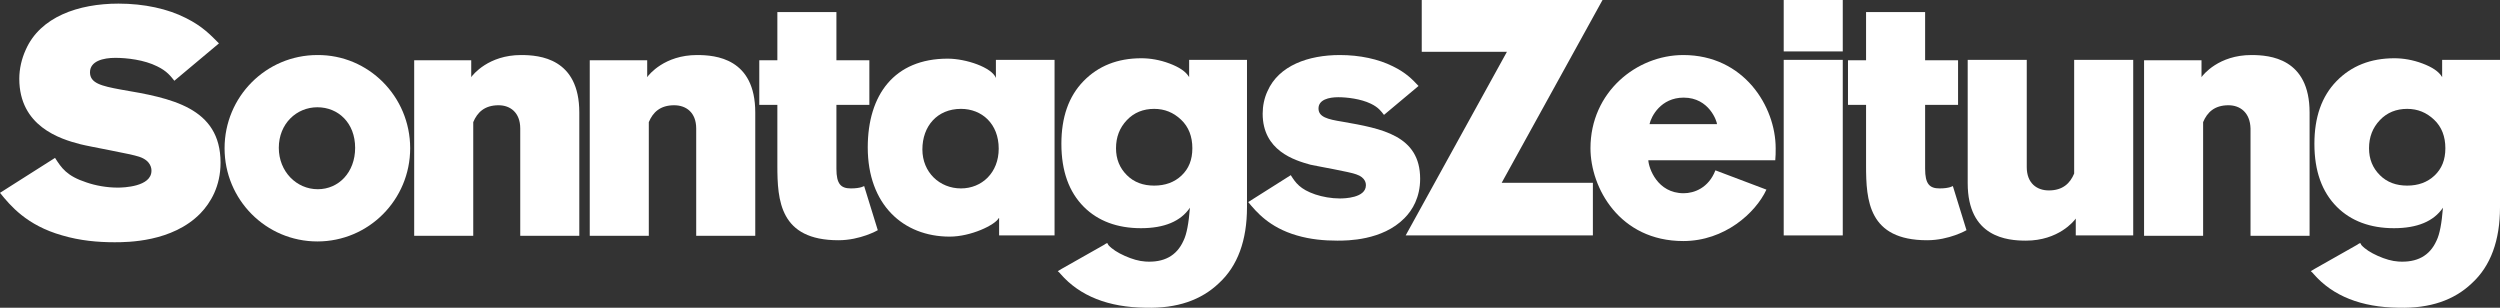 <?xml version="1.0" encoding="utf-8"?>
<!-- Generator: Adobe Illustrator 23.0.0, SVG Export Plug-In . SVG Version: 6.00 Build 0)  -->
<svg version="1.1" id="Ebene_1" xmlns="http://www.w3.org/2000/svg" xmlns:xlink="http://www.w3.org/1999/xlink" x="0px" y="0px"
	 viewBox="0 0 622.3 76.6" style="enable-background:new 0 0 622.3 76.6;" xml:space="preserve">
<rect x="0" y="0" width="622.3" height="76.6" fill="#333333" stroke="none"/>
<style type="text/css">
	.st0{fill:#FFFFFF;}
</style>
<path class="st0" d="M310.4,51.6c0,8.2-2.3,14.6-7,18.9c-4.4,4.2-10.4,6.3-18.2,6.1c-9.3-0.1-16.4-2.9-21.2-8.4
	c-0.2-0.3-0.7-0.7-0.7-0.7s0.7-0.4,1-0.6l10.6-6c0.2-0.2,0.7-0.4,0.7-0.4s0.2,0.2,0.3,0.5c0.9,1,2.3,1.9,4.1,2.7
	c1.8,0.8,3.5,1.3,5.1,1.4c4.6,0.3,7.8-1.4,9.5-5.2c0.8-1.6,1.3-4.4,1.6-8.2c-2.3,3.4-6.4,5.1-12.2,5.1c-5.9,0-10.7-1.8-14.2-5.3
	c-3.7-3.7-5.6-8.9-5.6-15.7c0-6.6,1.8-11.8,5.5-15.6s8.5-5.7,14.4-5.7c2.2,0,4.6,0.4,7,1.3c2.4,0.9,4.1,2,4.9,3.4v-4.3h14.4
	L310.4,51.6L310.4,51.6z M296.8,36.9c0-2.9-0.9-5.3-2.8-7.1s-4.1-2.7-6.7-2.7c-2.7,0-5,0.9-6.8,2.8c-1.8,1.9-2.7,4.2-2.7,7
	c0,2.7,0.9,4.9,2.7,6.7c1.8,1.8,4.1,2.6,6.8,2.6c2.7,0,5-0.8,6.8-2.5C295.9,42,296.8,39.8,296.8,36.9"/>
<path class="st0" d="M622.3,51.6c0,8.2-2.3,14.6-7,18.9c-4.4,4.2-10.4,6.3-18.2,6.1c-9.3-0.1-16.4-2.9-21.2-8.4
	c-0.2-0.3-0.7-0.7-0.7-0.7s0.7-0.4,1-0.6l10.6-6c0.2-0.2,0.7-0.4,0.7-0.4s0.2,0.2,0.3,0.5c0.9,1,2.3,1.9,4.1,2.7s3.5,1.3,5.1,1.4
	c4.6,0.3,7.8-1.4,9.5-5.2c0.8-1.6,1.3-4.4,1.6-8.2c-2.3,3.4-6.4,5.1-12.2,5.1c-5.9,0-10.7-1.8-14.2-5.3c-3.7-3.7-5.6-8.9-5.6-15.7
	c0-6.6,1.8-11.8,5.5-15.6s8.5-5.7,14.4-5.7c2.2,0,4.6,0.4,7,1.3c2.4,0.9,4.1,2,4.9,3.4v-4.3h14.4V51.6z M608.7,36.9
	c0-2.9-0.9-5.3-2.8-7.1c-1.9-1.8-4.1-2.7-6.7-2.7c-2.7,0-5,0.9-6.8,2.8c-1.8,1.9-2.7,4.2-2.7,7c0,2.7,0.9,4.9,2.7,6.7
	s4.1,2.6,6.8,2.6s5-0.8,6.8-2.5C607.8,42,608.7,39.8,608.7,36.9"/>
<path class="st0" d="M13.7,39.3c1.6,2.5,2.9,4.5,7.8,6.1c2.3,0.8,5.1,1.3,7.8,1.3c1.4,0,8.4-0.2,8.4-4.2c0-0.4,0-2.5-3.1-3.5
	c-2-0.7-12.3-2.5-14.6-3.1c-5.1-1.3-15.2-4.5-15.2-16.3c0-2.5,0.6-5,1.6-7.2C10,4.2,19.5,0.9,29.5,0.9c6.4,0,12.3,1.3,16.8,3.6
	c4.2,2.1,6.2,4.3,8.2,6.3l-11.1,9.3c-0.9-1.1-1.8-2.4-4.3-3.6c-3.2-1.6-7.5-2.1-10.4-2.1c-3,0-6.3,0.8-6.3,3.6
	c0,2.7,2.8,3.4,7.7,4.3c12.4,2.1,24.8,4.4,24.8,18.2c0,5.9-2.5,10-5,12.6c-7,7.2-18.3,7.2-21.4,7.2c-4.2,0-8.6-0.4-13-1.7
	C6.6,56.1,2.5,51.1,0,48L13.7,39.3z"/>
<path class="st0" d="M124.1,26.2c-3.5,0-5.3,1.8-6.3,4.2v28.3h-14.7V15h14.2v4.2c0.4-0.6,4.3-5.5,12.4-5.5c4.6,0,14.5,0.8,14.5,14.3
	v30.7h-14.7V32C129.5,28,127,26.2,124.1,26.2"/>
<path class="st0" d="M167.8,26.2c-3.5,0-5.3,1.8-6.3,4.2v28.3h-14.7V15h14.3v4.2c0.4-0.6,4.3-5.5,12.4-5.5c4.6,0,14.5,0.8,14.5,14.3
	v30.7h-14.7V32C173.3,28,170.8,26.2,167.8,26.2"/>
<path class="st0" d="M554.7,26.2c-3.5,0-5.3,1.8-6.3,4.2v28.3h-14.7V15H548v4.2c0.4-0.6,4.3-5.5,12.4-5.5c4.6,0,14.5,0.8,14.5,14.3
	v30.7h-14.7V32C560.1,28,557.6,26.2,554.7,26.2"/>
<path class="st0" d="M510,47.4c3.5,0,5.3-1.8,6.3-4.2V14.9H531v43.7h-14.3v-4.2c-0.4,0.6-4.3,5.5-12.4,5.5
	c-4.6,0-14.5-0.8-14.5-14.3V14.9h14.7v26.7C504.5,45.6,507,47.4,510,47.4"/>
<path class="st0" d="M248.6,54.3c-0.9,1.7-6.9,4.6-12.2,4.6c-11.6,0-20.4-8-20.4-22.2c0-13.1,6.6-22.1,19.9-22.1
	c4.6,0,11,2.2,12,4.8v-4.5h14.6v43.7h-13.8v-4.3H248.6z M229.6,37.2c0,5.7,4.3,9.7,9.6,9.7c5.2,0,9.4-3.9,9.4-9.9
	c0-6.2-4.2-9.9-9.4-9.9C233.3,27.1,229.6,31.4,229.6,37.2"/>
<polygon class="st0" points="375.1,12.9 353.9,12.9 353.9,0 398.9,0 373.8,45.5 396.5,45.5 396.5,58.6 349.9,58.6 "/>
<path class="st0" d="M458.7,12.8H444V0h14.7V12.8z M458.7,58.6H444V14.9h14.7V58.6z"/>
<path class="st0" d="M321.3,43.6c1.2,1.9,2.3,3.5,6.1,4.8c1.8,0.6,4,1,6.1,1c1.1,0,6.5-0.1,6.5-3.3c0-0.3,0-1.9-2.4-2.7
	c-1.5-0.6-9.6-2-11.4-2.4c-4-1.1-11.9-3.5-11.9-12.7c0-1.9,0.4-3.9,1.2-5.6c2.8-6.4,10.2-9,18-9c5,0,9.6,1,13.2,2.8
	c3.3,1.6,4.9,3.3,6.4,4.9l-8.6,7.2c-0.7-0.9-1.4-1.9-3.3-2.8c-2.5-1.2-5.9-1.6-8.1-1.6c-2.3,0-4.9,0.6-4.9,2.8c0,2.1,2.2,2.7,6,3.3
	c9.7,1.7,19.3,3.4,19.3,14.2c0,4.6-1.9,7.8-3.9,9.8c-5.5,5.6-14.3,5.6-16.7,5.6c-3.3,0-6.7-0.3-10.1-1.3c-6.9-2-10.1-5.9-12.1-8.3
	L321.3,43.6z"/>
<path class="st0" d="M427.4,30.9c0-0.6-1.9-6.6-8.3-6.6c-5.7,0-8.1,4.7-8.5,6.6H427.4z M439.7,47.2C437,53,429.3,60,419,60
	c-15.9,0-23.1-13.3-23.1-23.1c0-14,11.5-23.2,23.1-23.2c15.1,0,23,12.8,23,23.2c0,1,0,2-0.1,3h-31.6c0.1,1.9,2.2,8.2,8.8,8.2
	c2.6,0,6.2-1.3,7.9-5.7L439.7,47.2z"/>
<path class="st0" d="M69.4,36.8c0,5.9,4.4,10.3,9.7,10.3c5.2,0,9.3-4.2,9.3-10.3c0-6.2-4.2-10.1-9.4-10.1
	C73.8,26.7,69.4,30.8,69.4,36.8 M102.1,36.9c0,12.8-10.3,23.2-23.1,23.2S55.9,49.7,55.9,36.9S66.2,13.7,79,13.7
	C91.7,13.6,102.1,24,102.1,36.9"/>
<path class="st0" d="M479.2,42c0,3.8,1.1,4.9,3.6,4.9s3.3-0.6,3.3-0.6l3.4,11c0,0-4.3,2.5-9.8,2.5c-14.6,0-15.2-9.9-15.2-18.6V26.1
	H460V15h4.5V3h14.7v12h8.2v11.1h-8.2L479.2,42L479.2,42z"/>
<path class="st0" d="M208.2,42c0,3.8,1.1,4.9,3.6,4.9s3.3-0.6,3.3-0.6l3.4,11c0,0-4.3,2.5-9.8,2.5c-14.6,0-15.2-9.9-15.2-18.6V26.1
	H189V15h4.5V3h14.7v12h8.2v11.1h-8.2V42z"/>
</svg>
